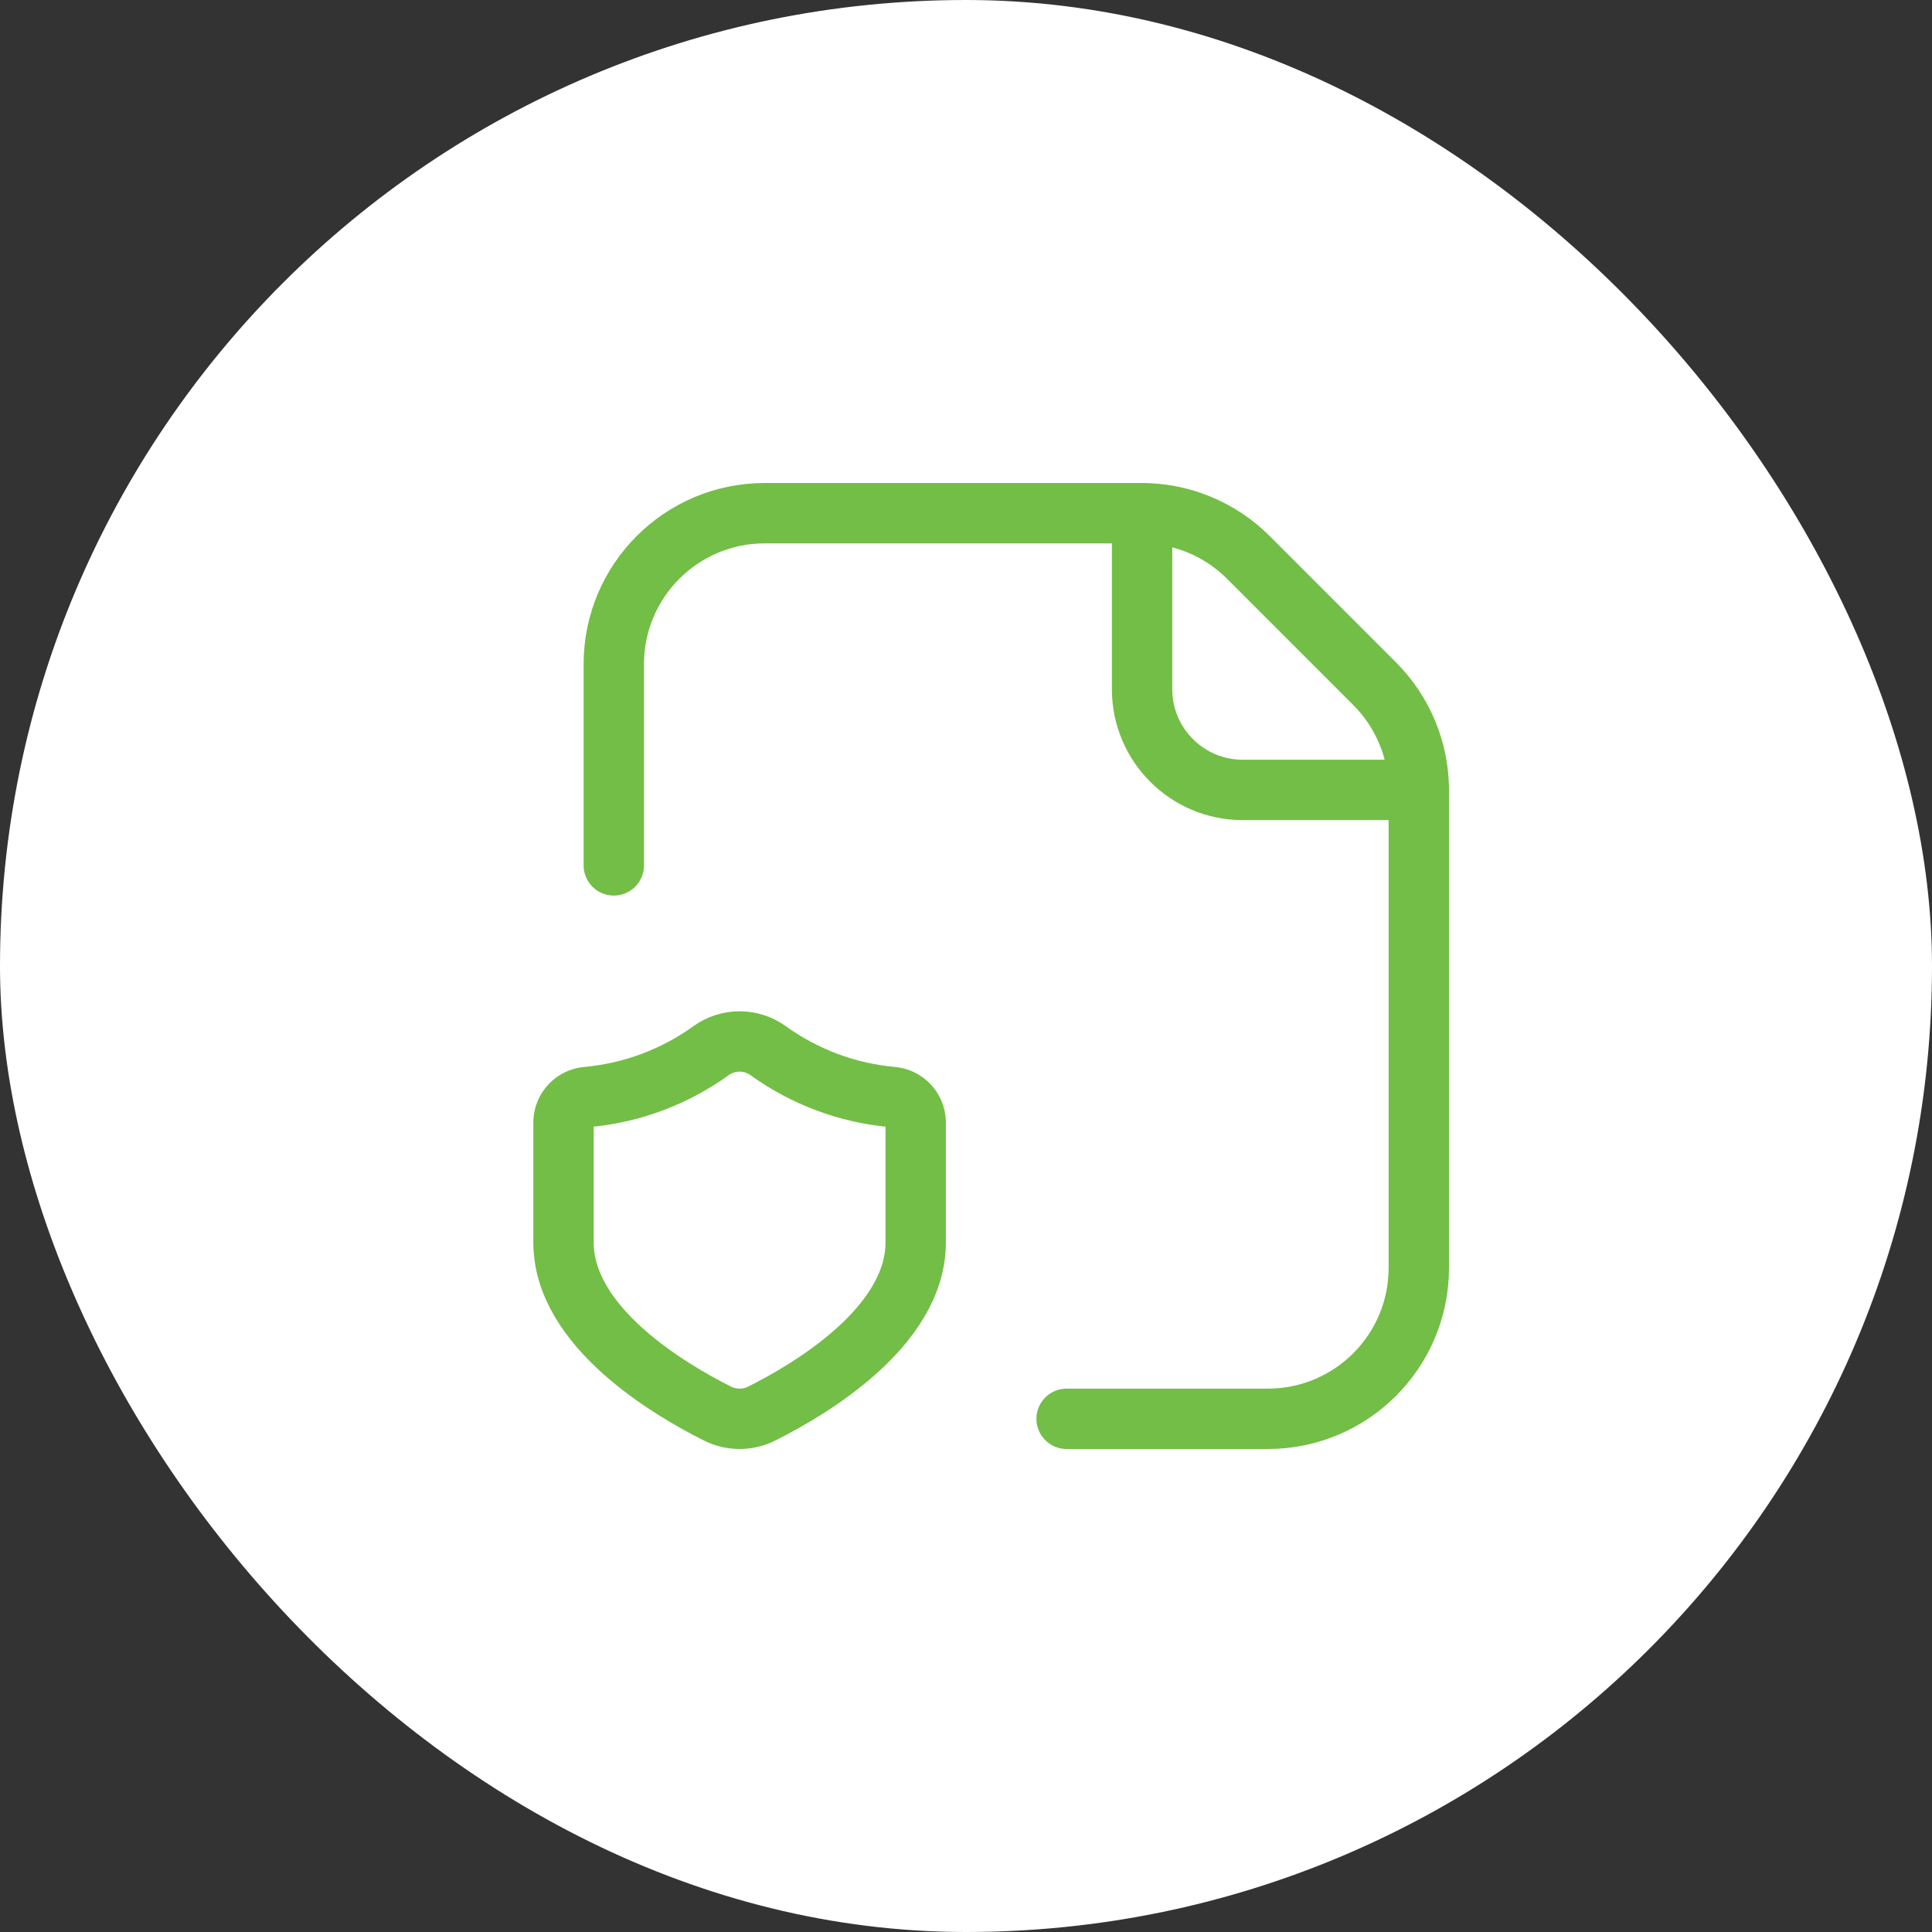 <svg width="64" height="64" viewBox="0 0 64 64" fill="none" xmlns="http://www.w3.org/2000/svg">
<rect x="0" y="0" width="64" height="64" fill="#333333" stroke="none"/>
<rect width="64" height="64" rx="32" fill="white"/>
<path d="M47 26.167H41.167C39.326 26.167 37.833 24.674 37.833 22.833V17" stroke="#73BE46" stroke-width="2" stroke-linecap="round" stroke-linejoin="round"/>
<path d="M35.333 47H42C44.761 47 47 44.761 47 42V26.182C47 24.856 46.473 23.584 45.535 22.647L41.353 18.464C40.416 17.527 39.144 17 37.818 17H25.333C22.572 17 20.333 19.239 20.333 22V28.667" stroke="#73BE46" stroke-width="2" stroke-linecap="round" stroke-linejoin="round"/>
<path fill-rule="evenodd" clip-rule="evenodd" d="M18.667 41.158C18.667 43.964 22.197 46.041 23.768 46.826C24.229 47.058 24.773 47.058 25.233 46.826C26.804 46.04 30.333 43.968 30.333 41.158V37.163C30.32 36.727 29.98 36.372 29.545 36.339C28.068 36.203 26.654 35.675 25.45 34.808C24.883 34.397 24.117 34.397 23.55 34.808C22.346 35.675 20.933 36.203 19.455 36.339C19.02 36.371 18.68 36.727 18.667 37.163V41.158Z" stroke="#73BE46" stroke-width="2" stroke-linecap="round" stroke-linejoin="round"/>
</svg>
